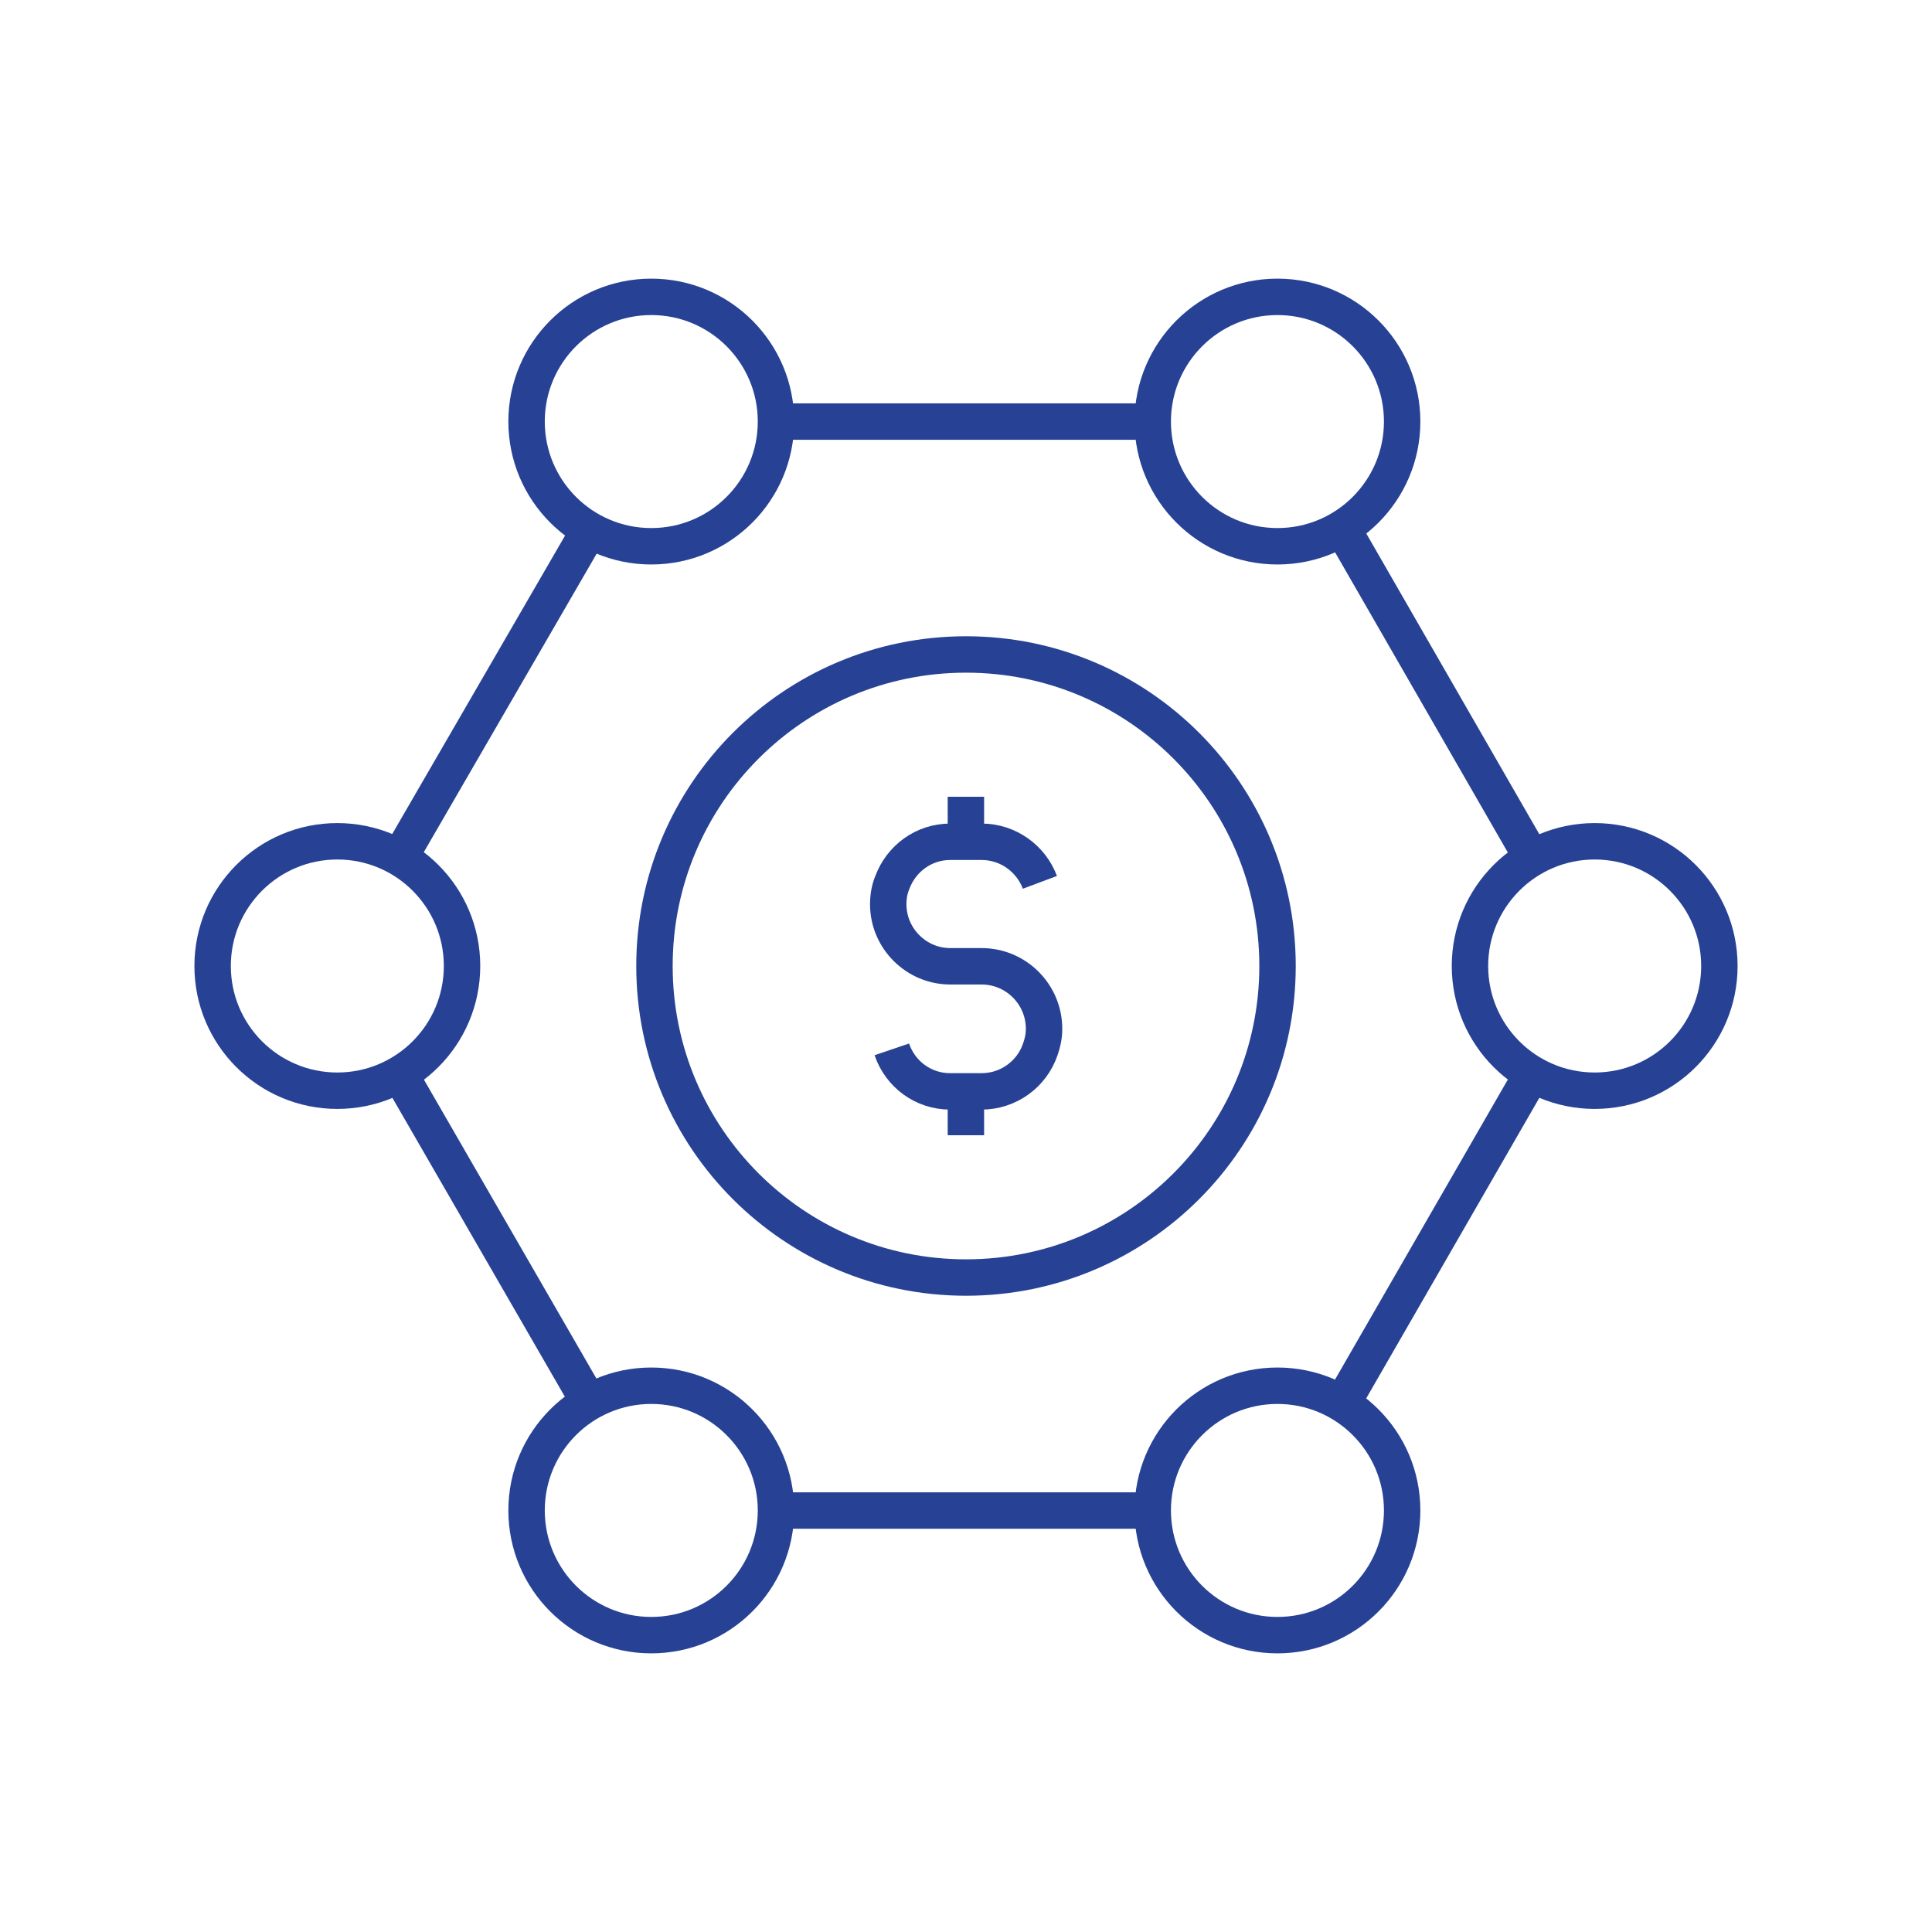 <?xml version="1.0" encoding="UTF-8"?><svg id="Layer_1" xmlns="http://www.w3.org/2000/svg" viewBox="0 0 200 200"><defs><style>.cls-1{fill:none;stroke:#274294;stroke-miterlimit:10;stroke-width:3.77px;}</style></defs><path class="cls-1" d="m132.25,100c0,17.81-14.44,32.25-32.25,32.25s-32.25-14.44-32.25-32.25,14.44-32.25,32.25-32.25,32.25,14.44,32.25,32.25Z"/><line class="cls-1" x1="61" y1="54.88" x2="41.36" y2="88.79"/><line class="cls-1" x1="158.61" y1="88.85" x2="138.97" y2="54.72"/><line class="cls-1" x1="119.33" y1="156.37" x2="80.32" y2="156.37"/><line class="cls-1" x1="158.61" y1="111.16" x2="138.92" y2="145.34"/><line class="cls-1" x1="119.33" y1="43.64" x2="80.32" y2="43.64"/><line class="cls-1" x1="61" y1="145.19" x2="41.36" y2="111.16"/><path class="cls-1" d="m177.99,100c0,7.13-5.78,12.91-12.91,12.91s-12.91-5.78-12.91-12.91,5.78-12.91,12.91-12.91,12.91,5.78,12.91,12.91Z"/><path class="cls-1" d="m145.15,156.36c0,7.13-5.78,12.91-12.91,12.91s-12.91-5.78-12.91-12.91,5.78-12.91,12.91-12.91,12.91,5.78,12.91,12.91Z"/><path class="cls-1" d="m80.33,156.36c0,7.13-5.78,12.91-12.91,12.91s-12.91-5.78-12.91-12.91,5.78-12.91,12.91-12.91,12.91,5.78,12.91,12.91Z"/><path class="cls-1" d="m145.15,43.64c0,7.13-5.78,12.91-12.91,12.91s-12.91-5.78-12.91-12.91,5.78-12.91,12.91-12.91,12.91,5.78,12.91,12.91Z"/><path class="cls-1" d="m80.33,43.64c0,7.13-5.78,12.91-12.91,12.91s-12.91-5.78-12.91-12.91,5.78-12.91,12.91-12.91,12.91,5.78,12.91,12.91Z"/><path class="cls-1" d="m47.83,100c0,7.13-5.78,12.91-12.91,12.91s-12.91-5.78-12.91-12.91,5.78-12.91,12.91-12.91,12.91,5.78,12.91,12.91Z"/><path class="cls-1" d="m92.32,108.63c.87,2.56,3.24,4.35,6.04,4.35h3.24c2.8,0,5.22-1.79,6.09-4.35.24-.68.39-1.35.39-2.13,0-3.57-2.9-6.47-6.47-6.47h-3.24c-3.53,0-6.42-2.9-6.42-6.42,0-.82.14-1.59.43-2.27.92-2.46,3.24-4.2,5.99-4.2h3.24c2.75,0,5.12,1.74,6.04,4.2"/><line class="cls-1" x1="99.99" y1="113.24" x2="99.99" y2="117.52"/><line class="cls-1" x1="99.99" y1="82.48" x2="99.99" y2="86.76"/></svg>